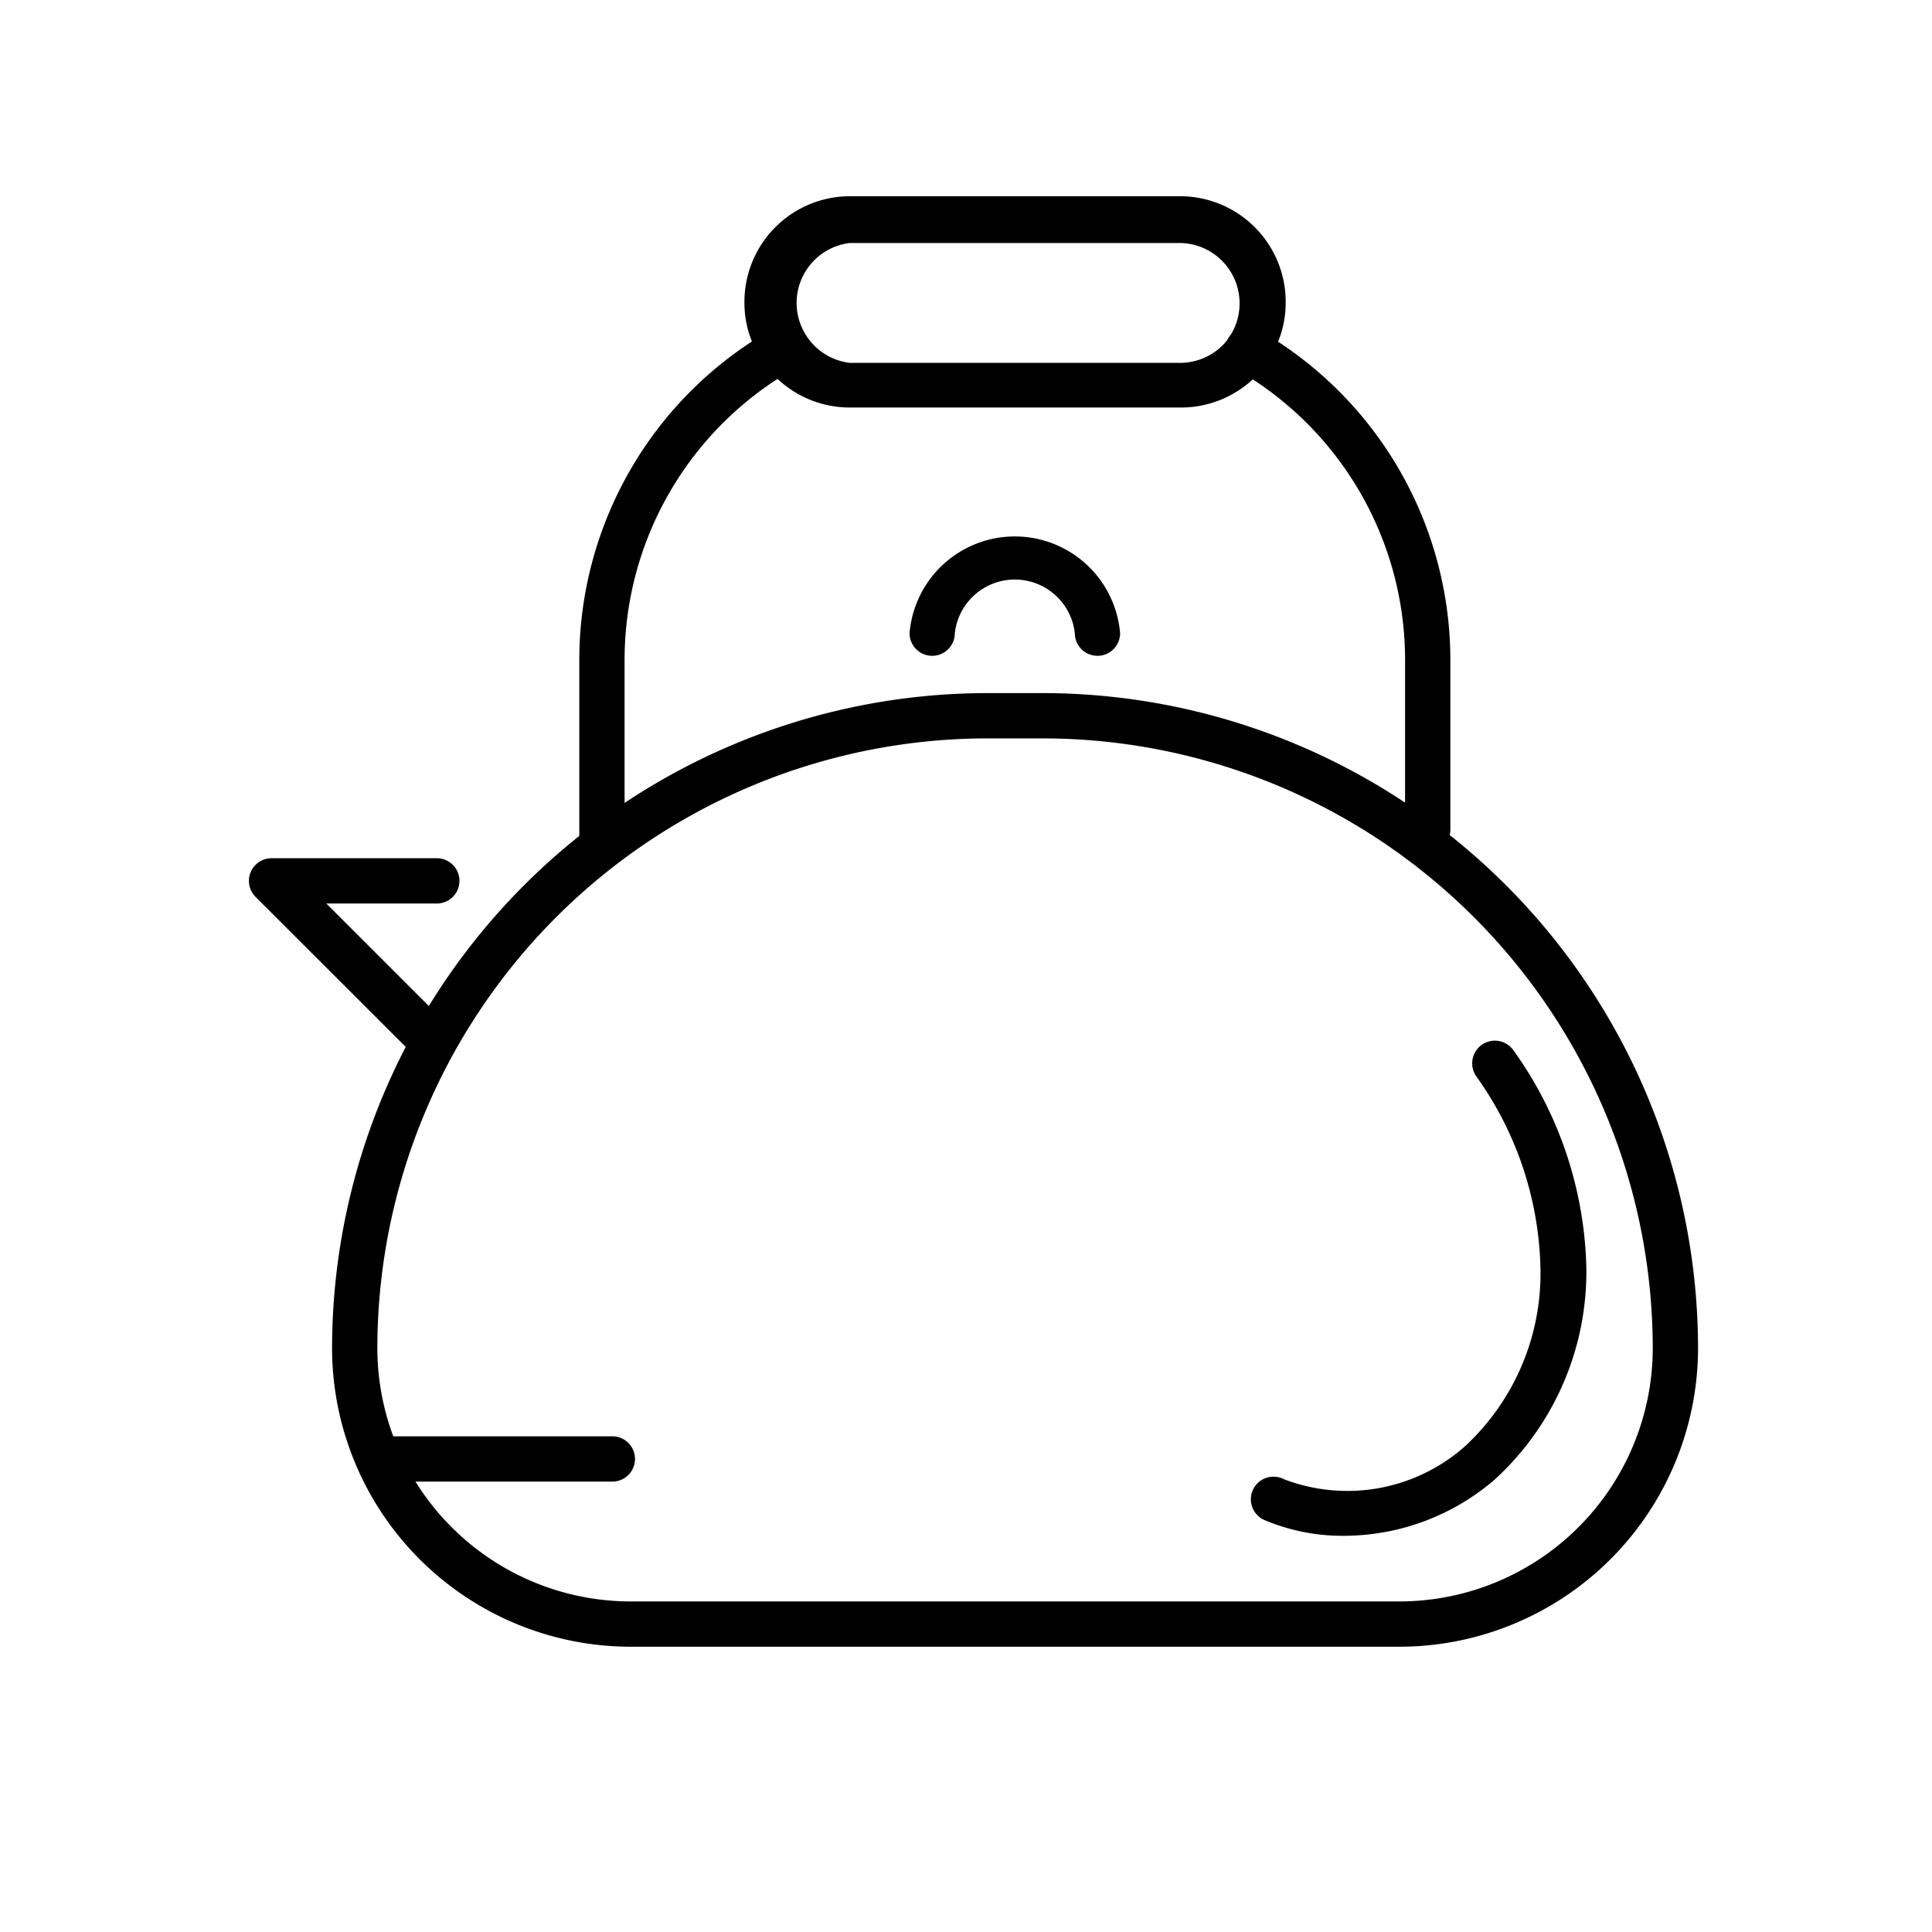 <?xml version="1.0" ?>
<!-- Скачано с сайта svg4.ru / Downloaded from svg4.ru -->
<svg fill="#000000" width="800px" height="800px" viewBox="0 0 128 128" xmlns="http://www.w3.org/2000/svg">
<title/>
<g id="Grid">
<path d="M92.72,109.1h-51A19.8,19.8,0,0,1,22,89.33a43.45,43.45,0,0,1,43.4-43.41H69.1a43.45,43.45,0,0,1,43.4,43.41A19.8,19.8,0,0,1,92.72,109.1ZM65.37,48.92A40.45,40.45,0,0,0,25,89.33,16.8,16.8,0,0,0,41.75,106.1h51A16.8,16.8,0,0,0,109.5,89.33,40.45,40.45,0,0,0,69.1,48.92Z"/>
<path d="M28.26,70.12a1.45,1.45,0,0,1-1.06-.44L16.94,59.43A1.5,1.5,0,0,1,18,56.86H28.94a1.5,1.5,0,0,1,0,3H21.62l7.7,7.7a1.51,1.51,0,0,1,0,2.12A1.47,1.47,0,0,1,28.26,70.12Z"/>
<path d="M72.71,43.45a1.5,1.5,0,0,1-1.5-1.5,4,4,0,0,0-7.95,0,1.5,1.5,0,0,1-3,0,7,7,0,0,1,13.95,0A1.5,1.5,0,0,1,72.71,43.45Z"/>
<path d="M94.59,56.45a1.5,1.5,0,0,1-1.5-1.5V43.7A22.18,22.18,0,0,0,81.93,24.48a1.5,1.5,0,0,1,1.49-2.61A25.21,25.21,0,0,1,96.09,43.7V55A1.5,1.5,0,0,1,94.59,56.45Z"/>
<path d="M39.88,57.13a1.5,1.5,0,0,1-1.5-1.5V43.7A25.21,25.21,0,0,1,51.05,21.87a1.5,1.5,0,0,1,1.49,2.61A22.18,22.18,0,0,0,41.38,43.7V55.63A1.5,1.5,0,0,1,39.88,57.13Z"/>
<path d="M78.18,27H56.29a7,7,0,0,1-5.73-3,6.88,6.88,0,0,1-1.24-4,7,7,0,0,1,7-7H78.18a7,7,0,0,1,7,7,6.88,6.88,0,0,1-1.24,4,7.36,7.36,0,0,1-.8,1A7,7,0,0,1,78.18,27ZM56.29,16.1a4,4,0,0,0,0,7.94H78.18A4,4,0,0,0,81,22.88a3.34,3.34,0,0,0,.44-.54,4,4,0,0,0-3.25-6.24Z"/>
<path d="M89.1,101.75a13.22,13.22,0,0,1-5.22-1A1.5,1.5,0,1,1,85.06,98a11.75,11.75,0,0,0,12-2.18,15.62,15.62,0,0,0,5-11.8,22.67,22.67,0,0,0-4.26-12.72,1.5,1.5,0,1,1,2.48-1.7A25.69,25.69,0,0,1,105.1,84,18.65,18.65,0,0,1,99,98.05,15.33,15.33,0,0,1,89.1,101.75Z"/>
<path d="M40.57,98.16h-15a1.5,1.5,0,1,1,0-3H40.57a1.5,1.5,0,0,1,0,3Z"/>
</g>
</svg>